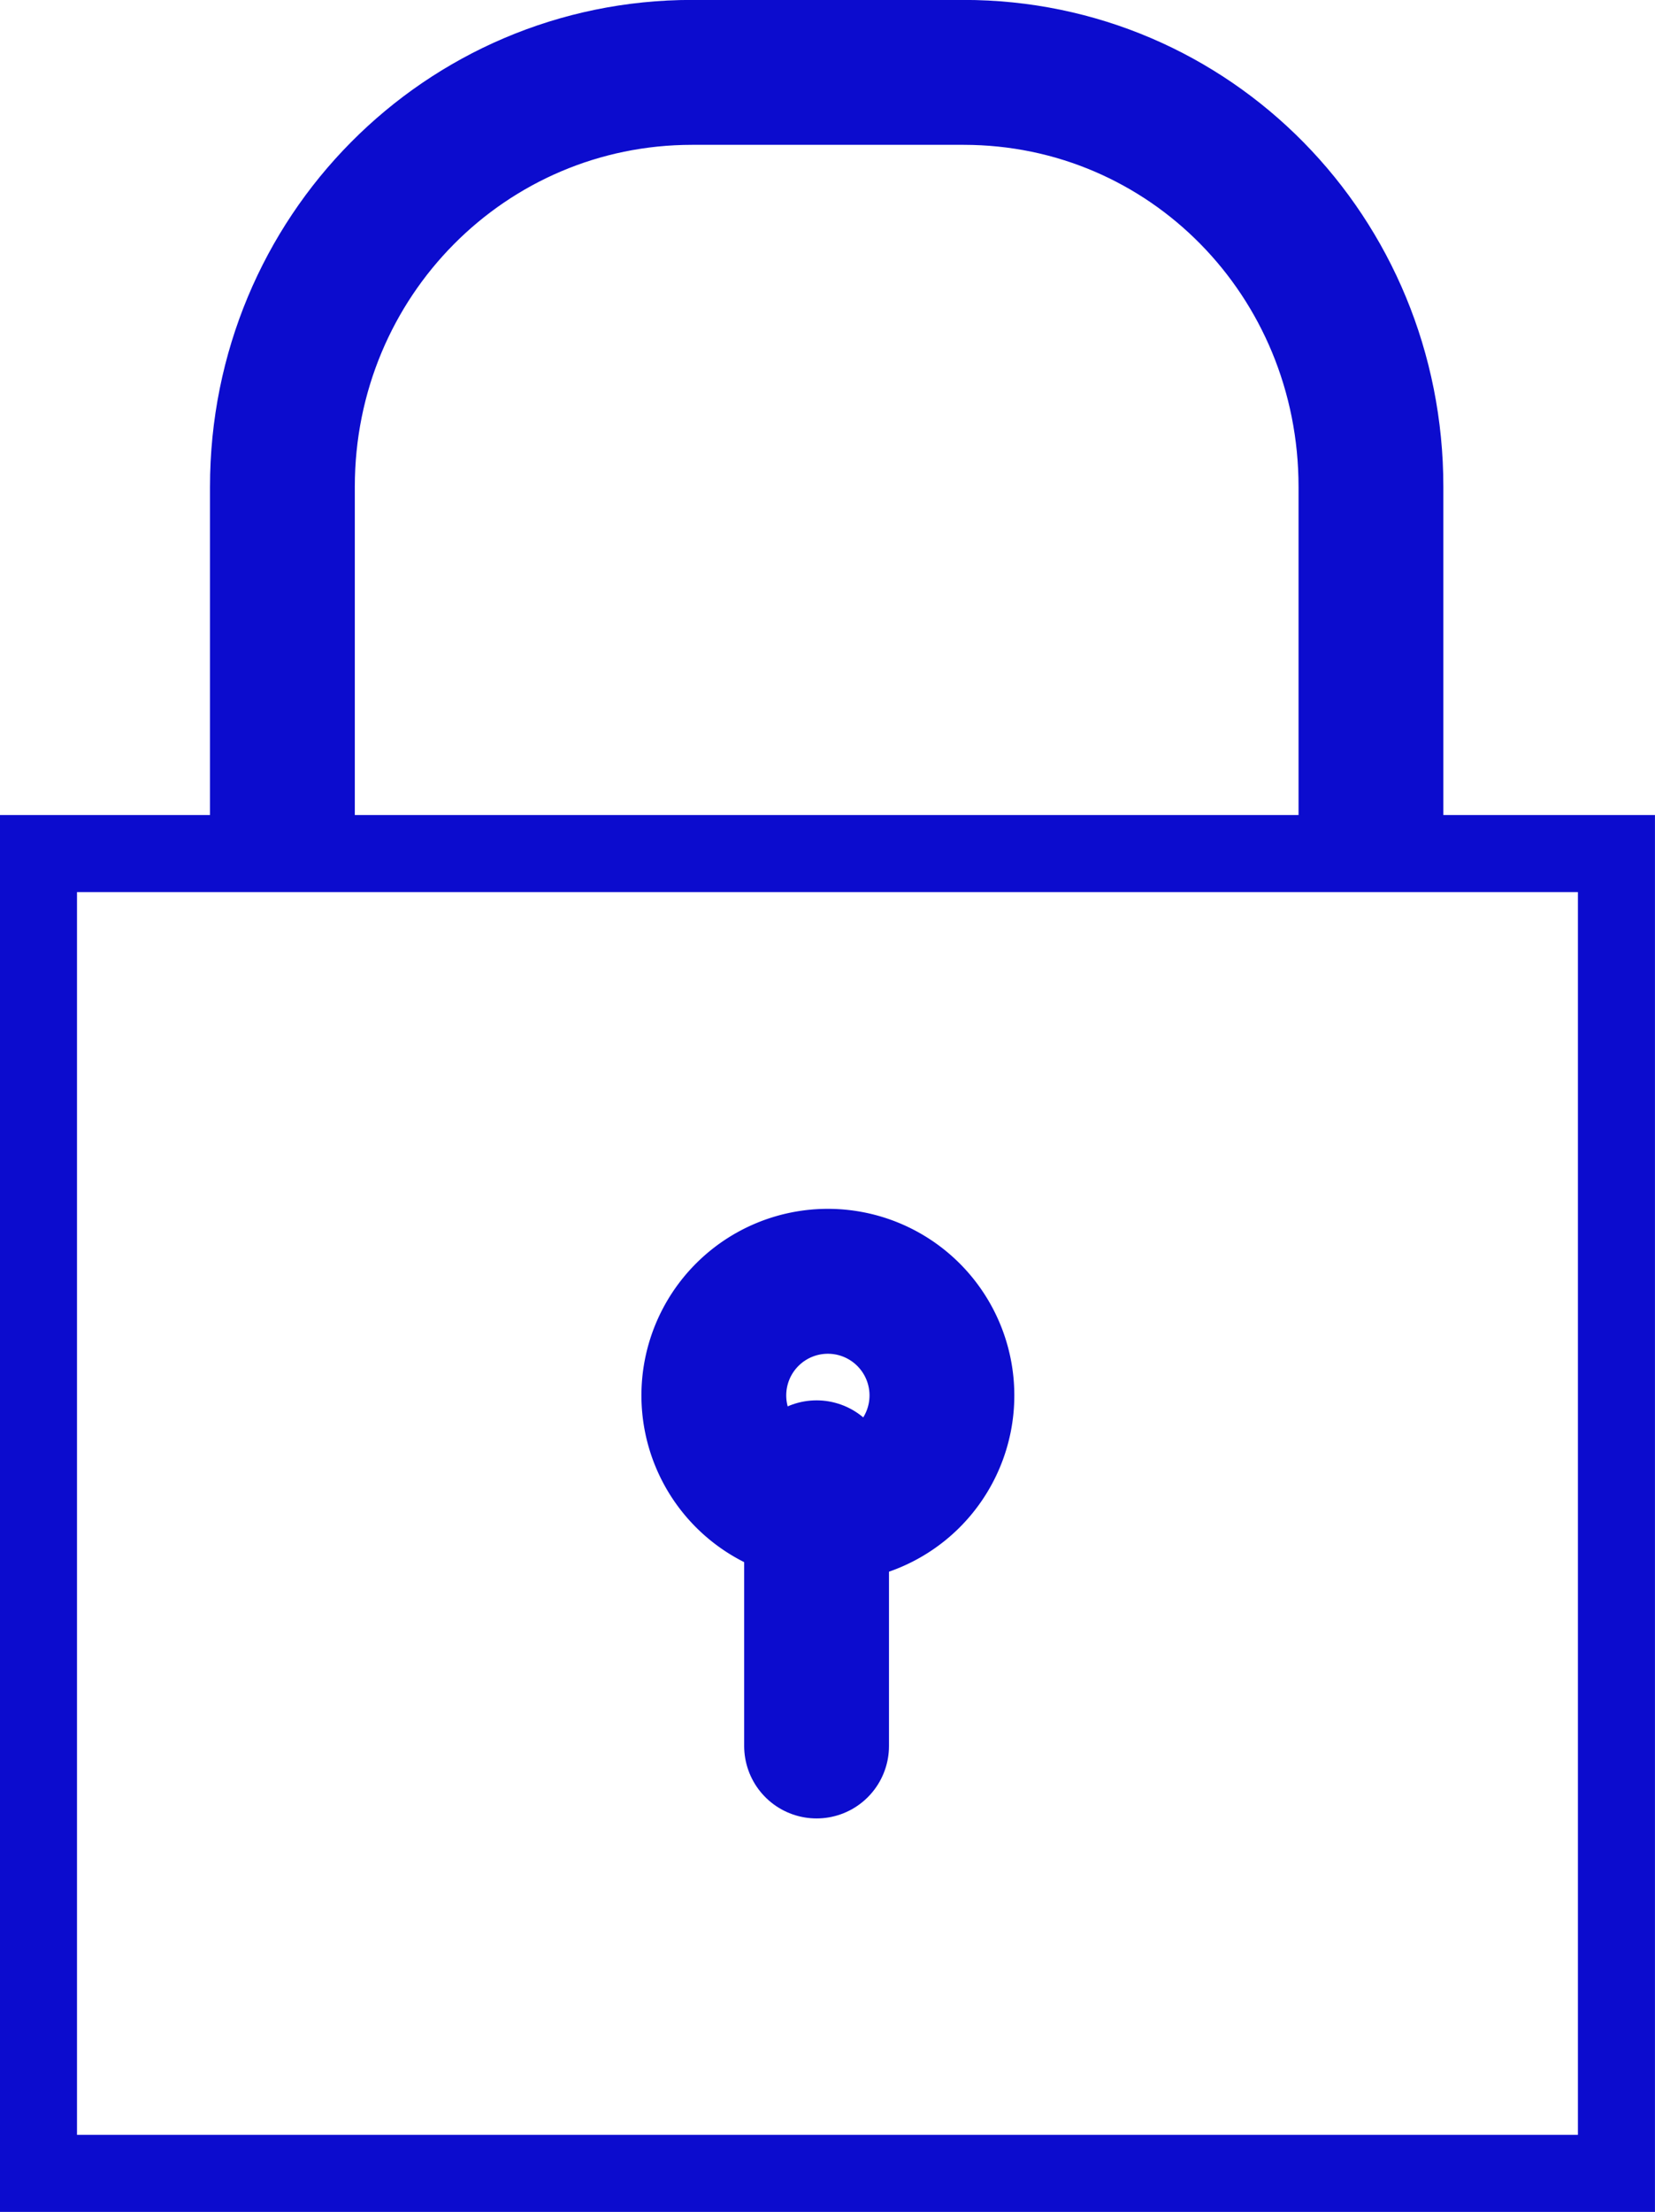 <?xml version="1.0"?><svg width="21.074" height="28.146" xmlns="http://www.w3.org/2000/svg">
 <title>lock</title>

 <g>
  <title>Layer 1</title>
  <g id="layer1">
   <g stroke="#000000" id="g4836">
    <path fill="none" stroke="#0c0cce" stroke-width="1.844" stroke-miterlimit="4" d="m17.457,10.864l0,0l0,-4.669c0,-2.931 -2.308,-5.274 -5.187,-5.274l-3.458,0l0,0c-2.879,0 -5.216,2.342 -5.216,5.274l0,4.669l0,0" id="path4826"/>
    <path fill="none" stroke="#0c0cce" stroke-width="0.981" stroke-miterlimit="4" d="m0.49,10.861l20.093,0l0,16.794l-20.093,0l0,-16.794z" id="rect4008"/>
    <g stroke="#000000" id="g4832" transform="matrix(0.922 0 0 0.922 36.047 28.571)">
     <path fill="none" stroke="#0c0cce" stroke-width="2" stroke-miterlimit="4" d="m-26.088,-11.73a1.575,1.575 0 1 1 -3.15,0a1.575,1.575 0 1 1 3.15,0z" id="path4828"/>
     <path fill="none" fill-rule="evenodd" stroke="#0c0cce" stroke-width="2" stroke-linecap="round" stroke-miterlimit="4" id="path4830" d="m-27.819,-10.662l0,3.77"/>
    </g>
   </g>
  </g>
 </g>
</svg>